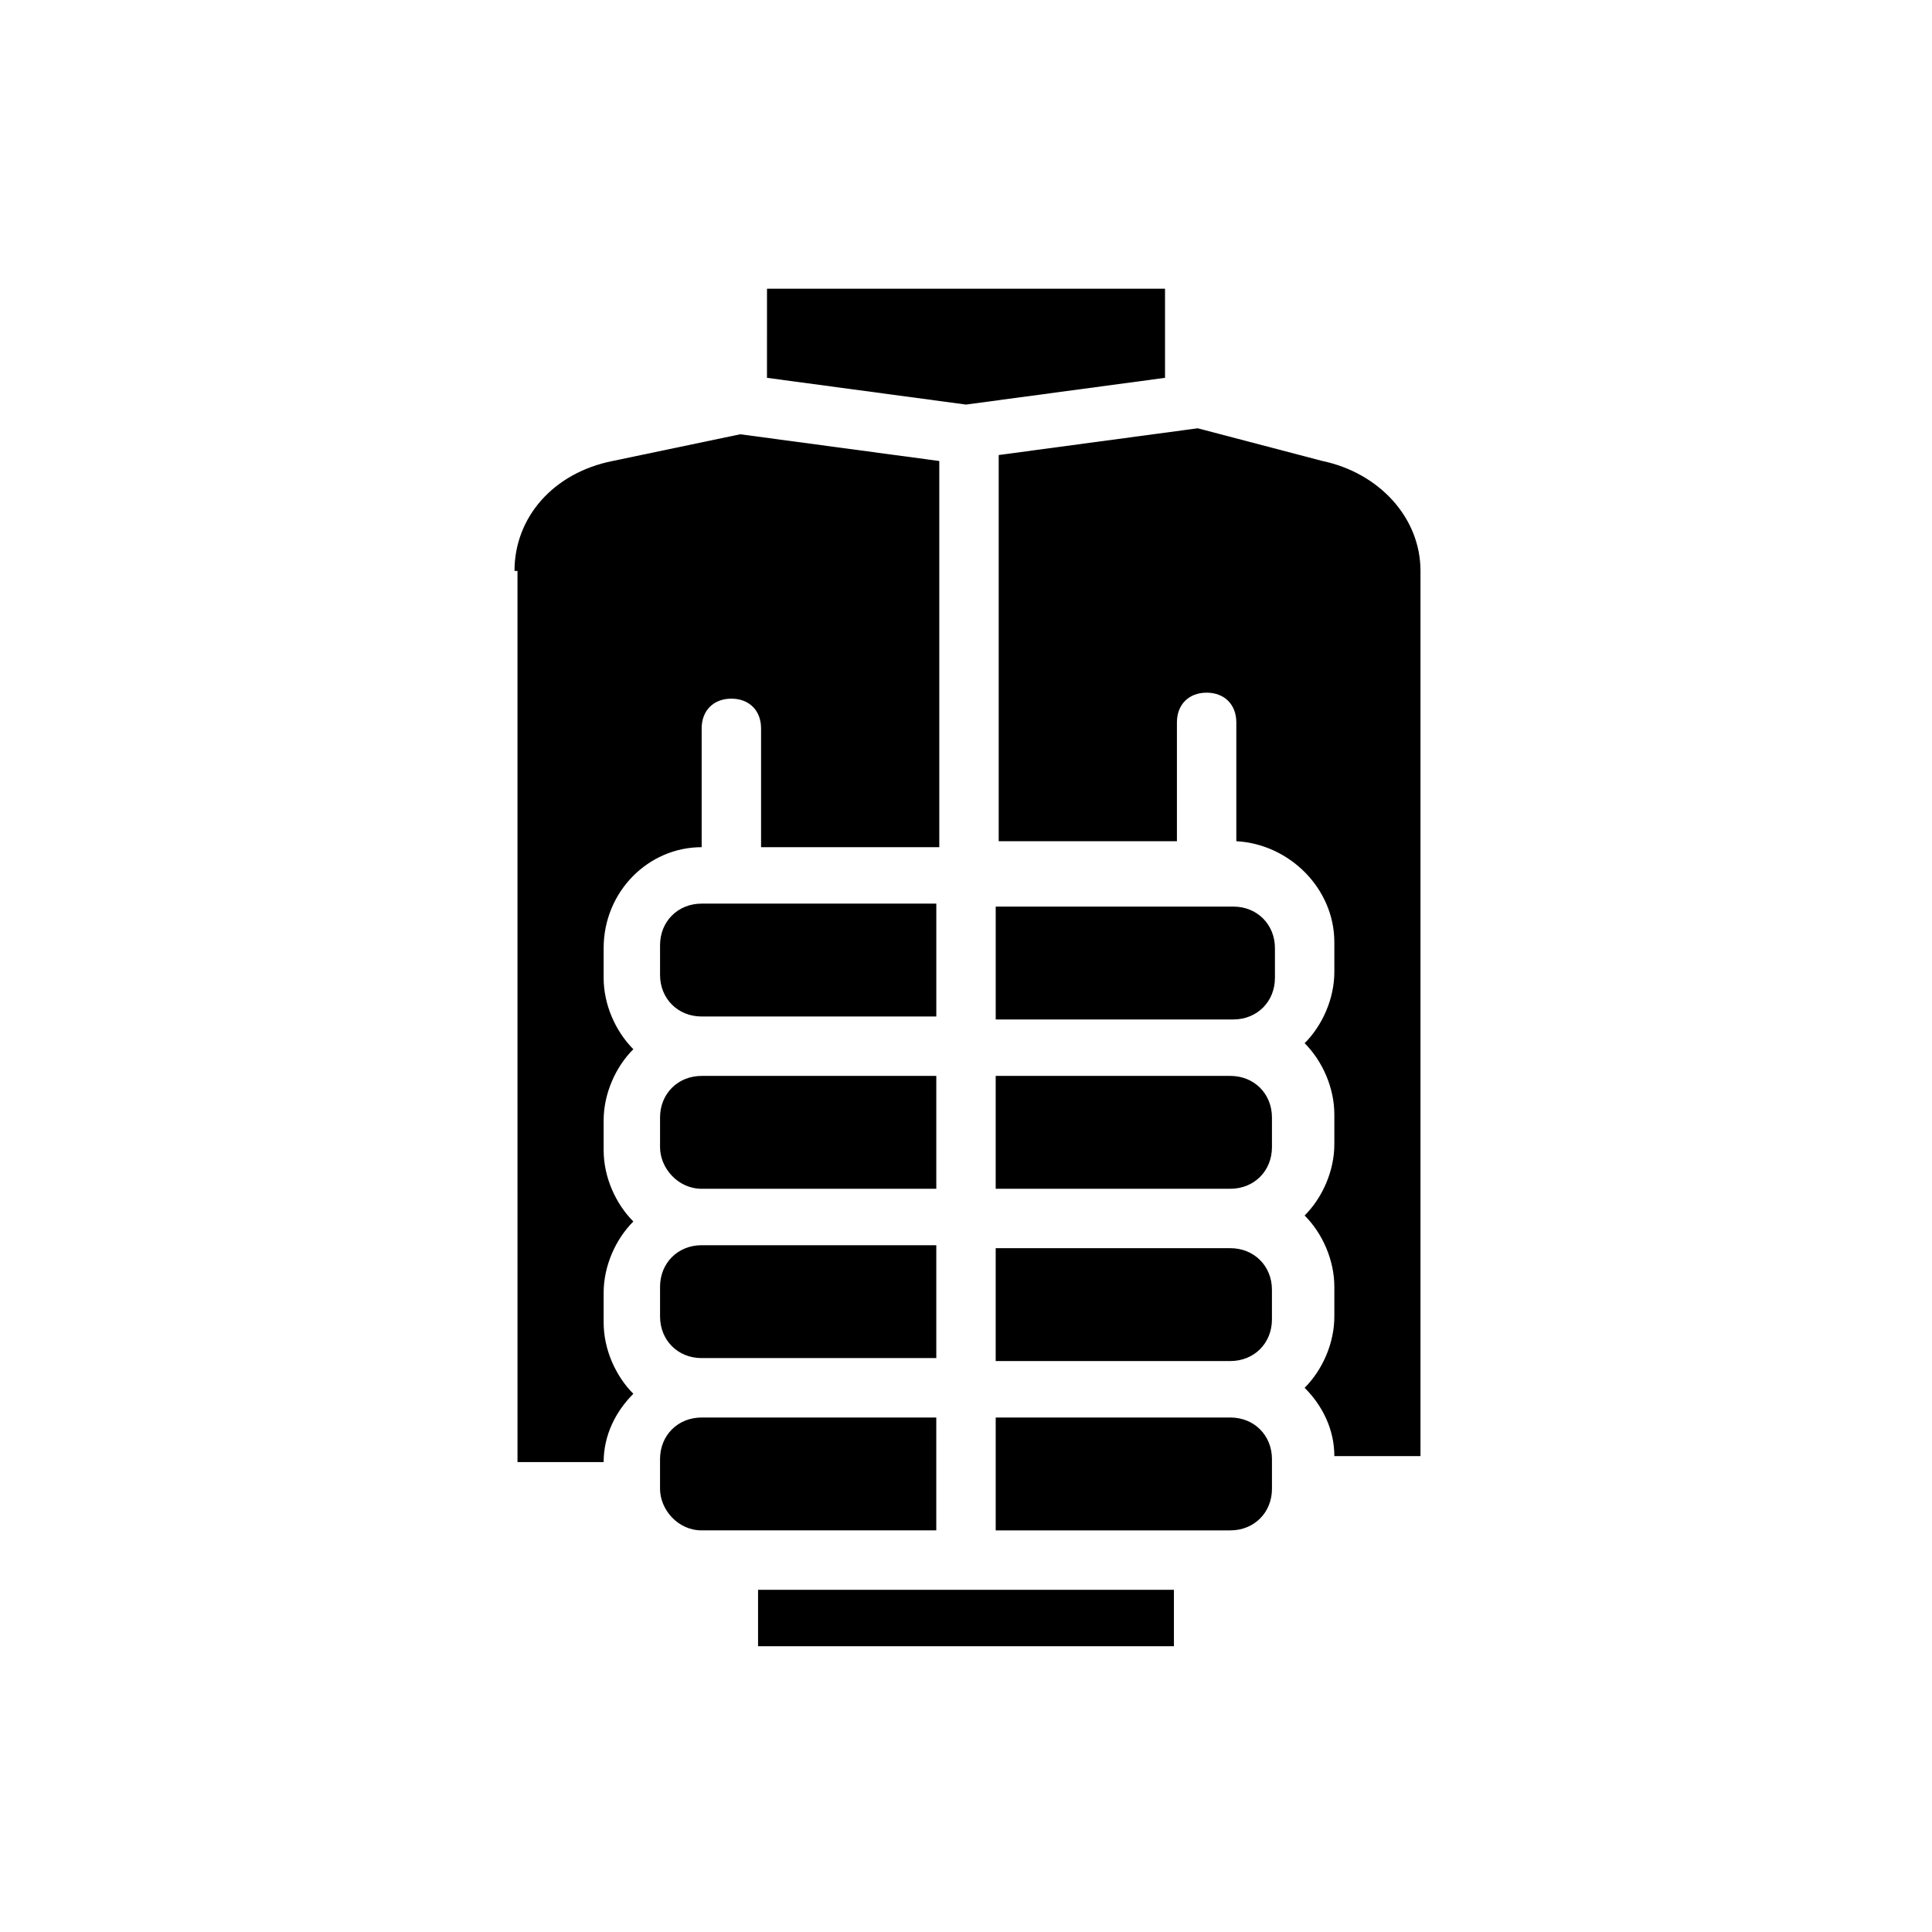 <?xml version="1.0" encoding="UTF-8"?>
<!-- Uploaded to: SVG Repo, www.svgrepo.com, Generator: SVG Repo Mixer Tools -->
<svg fill="#000000" width="800px" height="800px" version="1.1" viewBox="144 144 512 512" xmlns="http://www.w3.org/2000/svg">
 <path d="m318.92 402.36v-7.871c0-6.297 4.723-11.02 11.02-11.02h62.191v29.914h-62.188c-6.301 0-11.023-4.727-11.023-11.023zm144.06-18.105h7.871c6.297 0 11.02 4.723 11.02 11.02v7.871c0 6.297-4.723 11.02-11.02 11.02l-62.977 0.004v-29.914zm-144.06 108.63v-7.871c0-6.297 4.723-11.02 11.02-11.02h62.188v29.914h-62.188c-6.297 0-11.02-4.723-11.02-11.023zm0-44.867v-7.871c0-6.297 4.723-11.02 11.02-11.02l62.188-0.004v29.914h-62.188c-6.297 0-11.02-5.512-11.02-11.02zm162.16-7.875v7.871c0 6.297-4.723 11.02-11.02 11.02l-62.191 0.004v-29.914h62.188c6.297 0 11.023 4.723 11.023 11.02zm-73.211 34.637h62.188c6.297 0 11.02 4.723 11.02 11.02v7.871c0 6.297-4.723 11.02-11.02 11.02l-62.188 0.004zm-88.953 63.766v-7.871c0-6.297 4.723-11.02 11.02-11.02l62.188-0.004v29.914h-62.188c-6.297 0-11.02-5.512-11.02-11.02zm25.977 40.934v-14.168h110.21v14.957h-110.21zm136.19-40.934c0 6.297-4.723 11.02-11.02 11.02h-62.191v-29.914h62.188c6.297 0 11.02 4.723 11.02 11.02zm39.359-243.25v234.59h-22.828c0-7.086-3.148-13.383-7.871-18.105 4.723-4.723 7.871-11.809 7.871-18.895v-7.871c0-7.086-3.148-14.168-7.871-18.895 4.723-4.723 7.871-11.809 7.871-18.895v-7.871c0-7.086-3.148-14.168-7.871-18.895 4.723-4.723 7.871-11.809 7.871-18.895v-7.871c0-14.168-11.809-25.977-25.977-26.766v-31.488c0-4.723-3.148-7.871-7.871-7.871s-7.871 3.148-7.871 7.871v31.488h-47.23v-102.34l52.742-7.086 33.055 8.668c14.957 3.148 25.98 14.957 25.98 29.125zm-173.18-74.785h105.48v23.617l-52.742 7.086-52.742-7.086zm-66.914 74.785c0-14.168 10.234-25.977 25.977-29.125l33.852-7.086 52.742 7.086v102.34h-47.23v-31.488c0-4.723-3.148-7.871-7.871-7.871s-7.871 3.148-7.871 7.871v31.488c-14.168 0-25.977 11.809-25.977 26.766v7.871c0 7.086 3.148 14.168 7.871 18.895-4.723 4.723-7.871 11.809-7.871 18.895v7.871c0 7.086 3.148 14.168 7.871 18.895-4.723 4.723-7.871 11.809-7.871 18.895v7.871c0 7.086 3.148 14.168 7.871 18.895-4.723 4.723-7.871 11.02-7.871 18.105h-22.828l-0.004-236.17z"/>
</svg>
